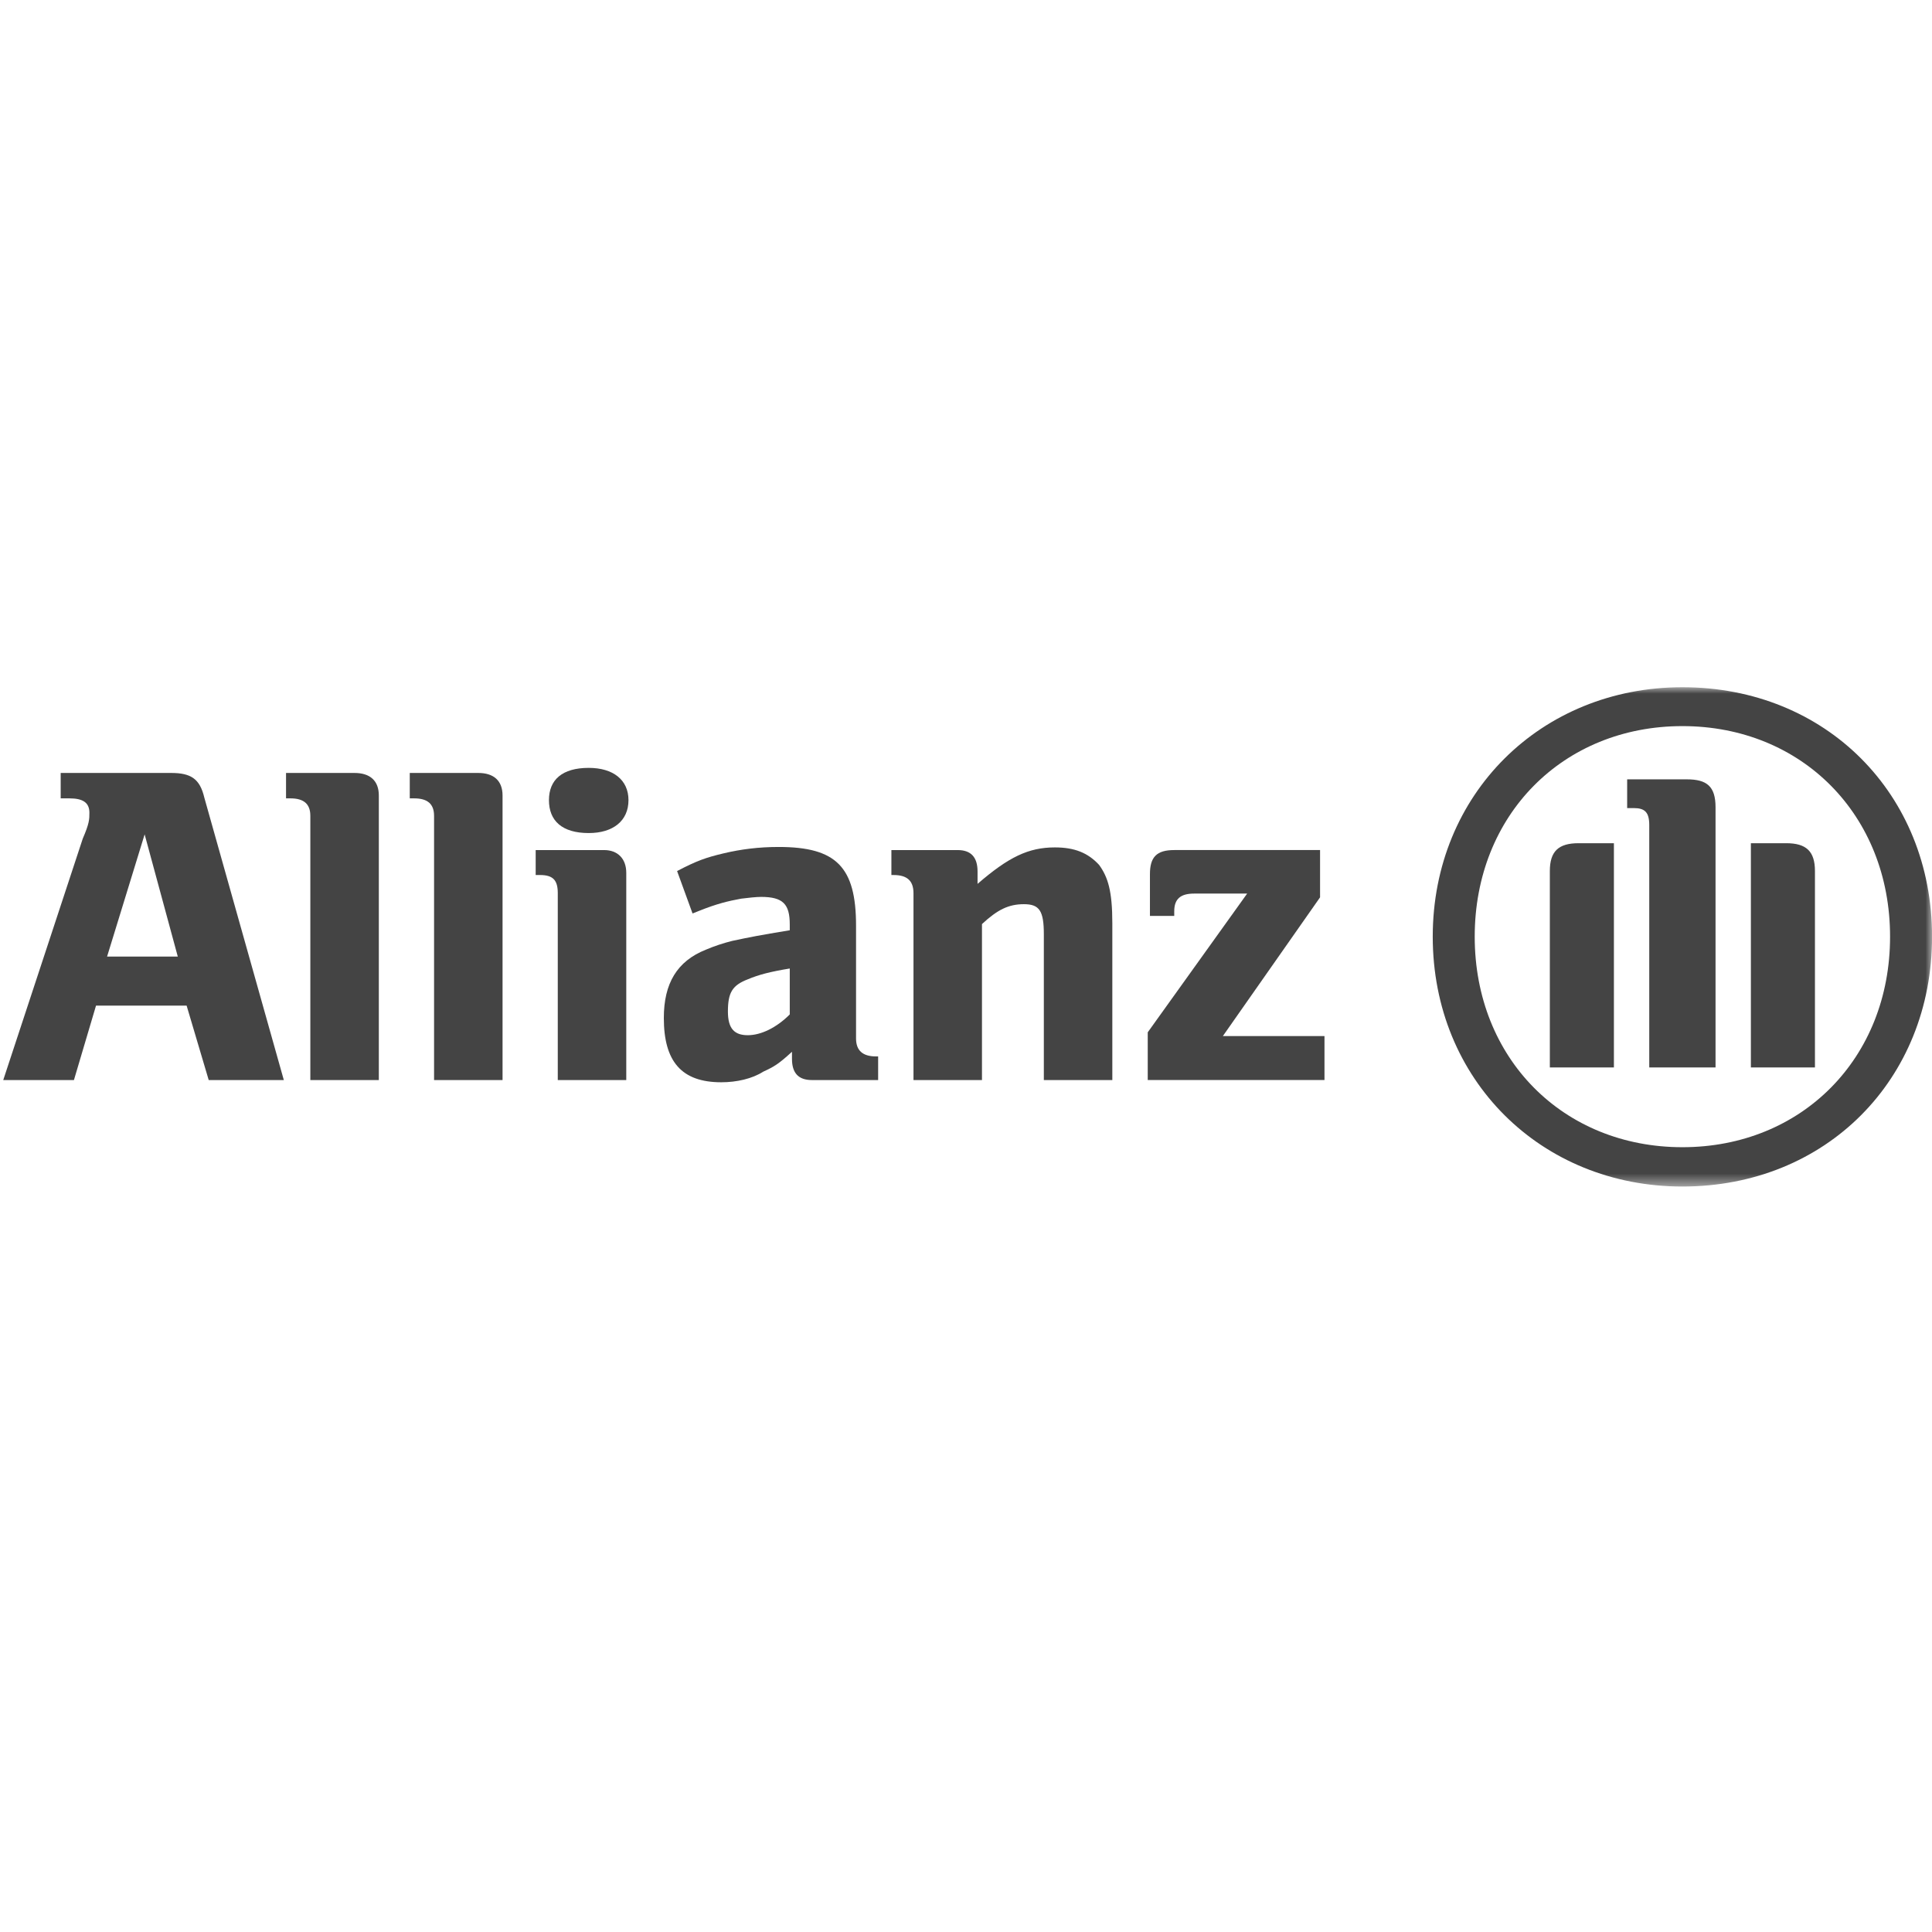 <svg xmlns="http://www.w3.org/2000/svg" fill="none" viewBox="0 0 149 149" height="149" width="149">
<g clip-path="url(#clip0_4014_104)">
<path fill="#444444" d="M13.711 73.772H8.258L11.155 64.349L13.711 73.772ZM5.702 83.296L7.406 77.554H14.392L16.096 83.296H21.889L15.755 61.504C15.415 60.072 14.733 59.612 13.2 59.612H4.68V61.572H5.362C6.384 61.572 6.895 61.895 6.895 62.679C6.895 63.173 6.895 63.497 6.384 64.673L0.25 83.296" clip-rule="evenodd" fill-rule="evenodd"></path>
<path fill="#444444" d="M29.216 83.296V61.35C29.216 60.209 28.534 59.612 27.342 59.612H22.06V61.572H22.4C23.423 61.572 23.934 61.998 23.934 62.918V83.296"></path>
<path fill="#444444" d="M38.758 83.296V61.35C38.758 60.209 38.076 59.612 36.884 59.612H31.602V61.572H31.942C32.965 61.572 33.476 61.998 33.476 62.918V83.296"></path>
<path fill="#444444" d="M48.47 61.708C48.47 60.14 47.277 59.22 45.403 59.22C43.358 59.22 42.336 60.14 42.336 61.708C42.336 63.309 43.358 64.247 45.403 64.247C47.277 64.247 48.47 63.309 48.47 61.708ZM48.299 83.296V67.314C48.299 66.206 47.618 65.559 46.596 65.559H41.313V67.484H41.654C42.677 67.484 43.017 67.91 43.017 68.881V83.296" clip-rule="evenodd" fill-rule="evenodd"></path>
<path fill="#444444" d="M60.908 74.692V78.236C59.886 79.258 58.693 79.837 57.671 79.837C56.649 79.837 56.138 79.343 56.138 78.014C56.138 76.549 56.478 75.987 57.671 75.527C58.523 75.169 59.375 74.947 60.908 74.692ZM53.411 70.449L53.922 70.245C55.286 69.699 56.138 69.495 57.16 69.307C57.671 69.239 58.353 69.171 58.693 69.171C60.397 69.171 60.908 69.733 60.908 71.301V71.744C58.523 72.136 57.841 72.272 56.478 72.562C55.797 72.732 55.115 72.954 54.434 73.243C52.219 74.129 51.196 75.833 51.196 78.508C51.196 81.865 52.559 83.467 55.626 83.467C56.819 83.467 58.012 83.194 58.864 82.649C59.716 82.257 60.056 82.052 61.079 81.115V81.661C61.079 82.768 61.59 83.296 62.612 83.296H67.724V81.473H67.554C66.531 81.473 66.02 81.013 66.02 80.093V71.386C66.02 66.854 64.487 65.32 60.056 65.32C58.523 65.32 57.16 65.491 55.797 65.814C54.434 66.138 53.752 66.377 52.219 67.177" clip-rule="evenodd" fill-rule="evenodd"></path>
<path fill="#444444" d="M75.732 83.296V71.267C76.925 70.159 77.777 69.733 78.969 69.733C80.162 69.733 80.503 70.244 80.503 72.05V83.296H85.785V71.199C85.785 68.711 85.444 67.638 84.763 66.7C83.911 65.78 82.888 65.354 81.355 65.354C79.31 65.354 77.777 66.104 75.391 68.166V67.212C75.391 66.104 74.88 65.559 73.858 65.559H68.746V67.484H68.916C69.939 67.484 70.45 67.91 70.45 68.881V83.296" clip-rule="evenodd" fill-rule="evenodd"></path>
<mask height="39" width="149" y="53" x="0" maskUnits="userSpaceOnUse" style="mask-type:luminance" id="mask0_4014_104">
<path fill="white" d="M0.25 53H148.999V91.508H0.25V53Z"></path>
</mask>
<g mask="url(#mask0_4014_104)">
<path fill="#444444" d="M102.147 79.905H94.309L101.806 69.204V65.558H90.56C89.197 65.558 88.686 66.103 88.686 67.415V70.636H90.56V70.278C90.56 69.306 91.071 68.915 92.094 68.915H96.183L88.516 79.615V83.295H102.147"></path>
<path fill="#444444" d="M132.306 82.324V62.252C132.306 60.634 131.624 60.105 130.091 60.105H125.49V62.321H126.001C126.853 62.321 127.194 62.644 127.194 63.632V82.324H132.306ZM135.032 82.324H139.973V67.177C139.973 65.643 139.292 65.03 137.758 65.03H135.032V82.324ZM124.468 82.324V65.03H121.742C120.208 65.03 119.527 65.643 119.527 67.177V82.324H124.468ZM145.766 72.237C145.766 81.626 138.951 88.475 129.75 88.475C120.549 88.475 113.733 81.626 113.733 72.237C113.733 62.849 120.549 55.999 129.75 55.999C138.951 55.999 145.766 62.849 145.766 72.237ZM149.004 72.237C149.004 61.247 140.825 53 129.75 53C118.845 53 110.496 61.247 110.496 72.237C110.496 83.261 118.845 91.508 129.75 91.508C140.825 91.508 149.004 83.261 149.004 72.237Z" clip-rule="evenodd" fill-rule="evenodd"></path>
</g>
</g>
<defs>
<clipPath id="clip0_4014_104">
<rect transform="translate(0.25)" fill="white" height="148.75" width="148.75"></rect>
</clipPath>
</defs>
</svg>
